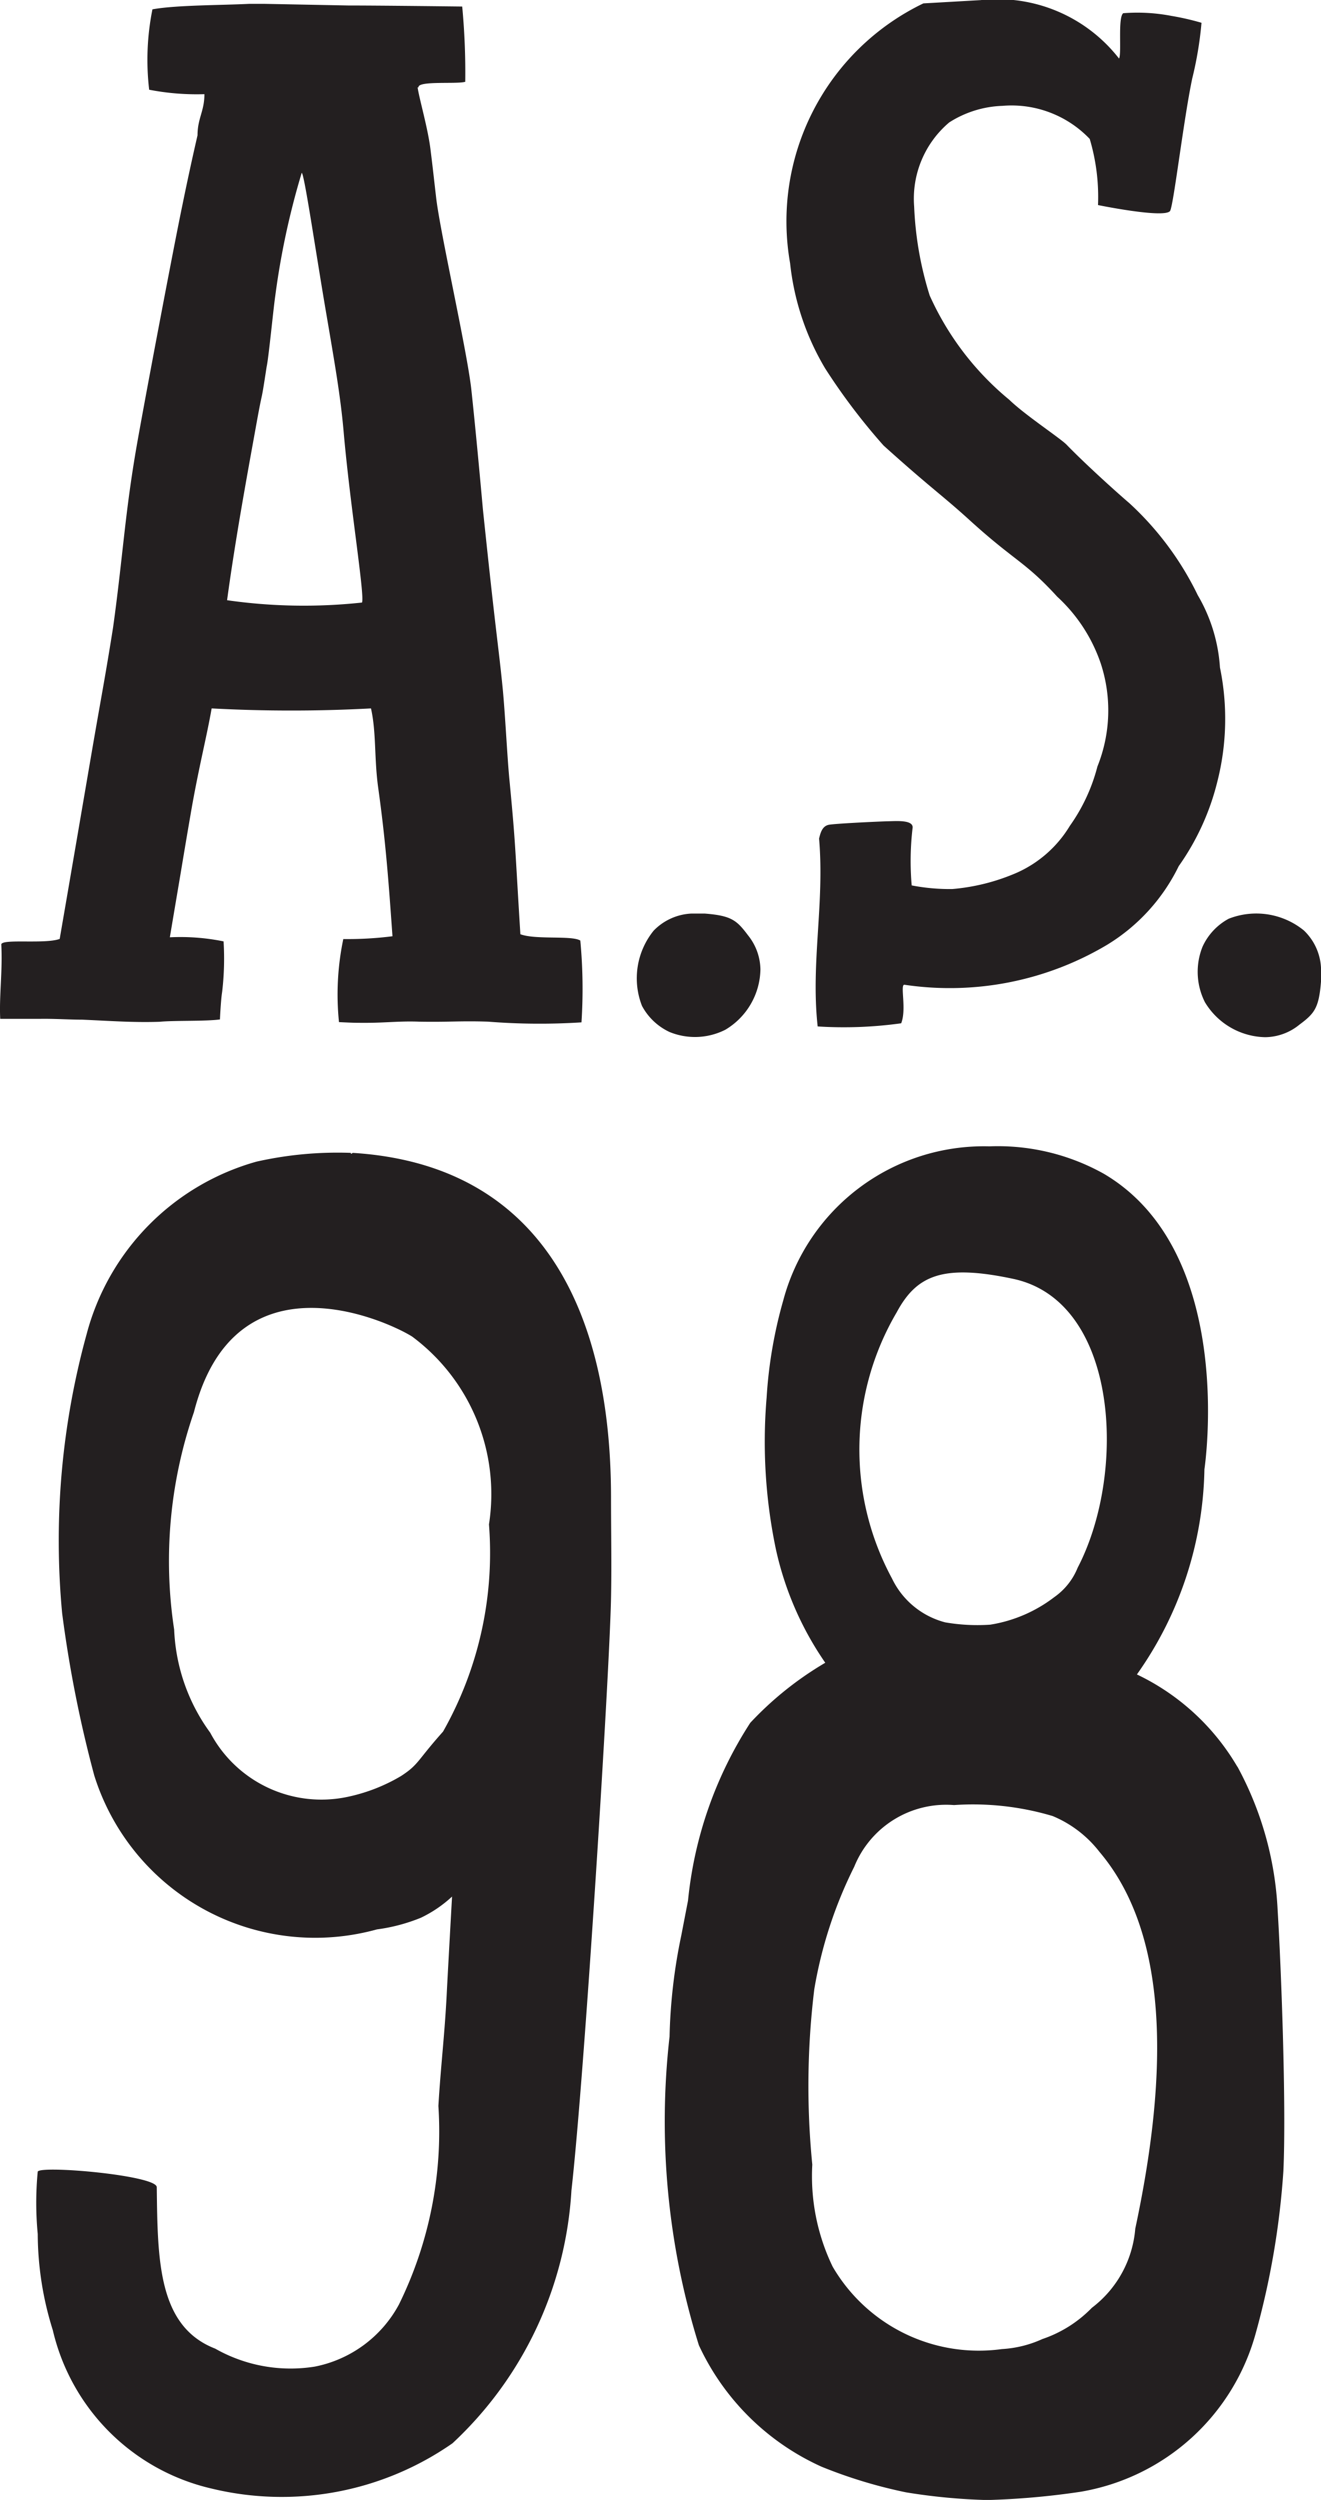 <svg xmlns="http://www.w3.org/2000/svg" width="11.309" height="21.396" viewBox="0 0 11.309 21.396"><g transform="translate(9.616 0.113)"><path d="M0,0C-.056.365-.025.143-.088.492-.177.984-.267,1.474-.339,2a4.639,4.639,0,0,0,1.155.02C.841,1.961.715,1.2.659.56.633.259.582-.031.51-.454.42-.98.322-1.652.3-1.658A6.624,6.624,0,0,0,.073-.6C.058-.5.016-.067,0,0M1.292-2.389c.017.11.089.351.111.536.021.168.023.194.048.409.034.295.258,1.278.3,1.631.031.285.073.731.1,1.034.116,1.111.133,1.164.17,1.539.021.22.038.573.056.764.056.584.047.564.095,1.335.134.049.44.008.513.054a4.41,4.41,0,0,1,.01.7,5.583,5.583,0,0,1-.8-.006c-.242-.008-.339.005-.592,0-.165-.006-.283.01-.454.01-.1,0-.1,0-.23-.006A2.316,2.316,0,0,1,.656,4.9a3.032,3.032,0,0,0,.421-.024C1.045,4.429,1.021,4.079.954,3.6.92,3.35.939,3.132.893,2.926a12.666,12.666,0,0,1-1.364,0c-.046.261-.114.518-.181.911-.03.173-.058.341-.083.491l-.094.557a1.842,1.842,0,0,1,.46.035,2.442,2.442,0,0,1-.012.431c-.012.073-.019.237-.019.237-.12.017-.394.008-.516.02-.217.008-.434-.008-.663-.018-.116,0-.236-.009-.361-.007-.071,0-.341,0-.341,0-.01-.193.021-.407.009-.638.012-.049.373,0,.5-.046.03-.174.1-.579.277-1.614.072-.42.117-.651.18-1.052.079-.564.1-.952.193-1.5.059-.349.329-1.774.4-2.112q.061-.3.13-.6c0-.146.059-.205.059-.352a2.141,2.141,0,0,1-.473-.038,2.191,2.191,0,0,1,.028-.688c.2-.037.595-.035.826-.047h.012l.126,0,.714.014c.281,0,.974.009.974.009a6.057,6.057,0,0,1,.026.644c-.067.022-.411-.011-.4.048" transform="translate(-7.333 3.024)" fill="#231f20"/><path d="M0,0C.226.018.272.057.368.185A.477.477,0,0,1,.475.478a.613.613,0,0,1-.3.516.575.575,0,0,1-.477.02A.513.513,0,0,1-.539.79a.648.648,0,0,1,.1-.644A.482.482,0,0,1-.119,0Z" transform="translate(-3.581 7.706)" fill="#231f20"/><path d="M0,0C-.018.226-.056.272-.185.368A.471.471,0,0,1-.477.475a.616.616,0,0,1-.517-.3A.577.577,0,0,1-1.014-.3.514.514,0,0,1-.79-.539a.646.646,0,0,1,.643.1A.474.474,0,0,1,0-.12Z" transform="translate(1.693 8.289)" fill="#231f20"/><path d="M0,0A2.319,2.319,0,0,0-.041,2.278a.7.7,0,0,0,.455.376,1.615,1.615,0,0,0,.386.02,1.214,1.214,0,0,0,.549-.236.565.565,0,0,0,.2-.252C1.973,1.373,1.9-.1.991-.287.394-.413.17-.316,0,0M-.706,5.795a6.833,6.833,0,0,0-.017,1.5,1.781,1.781,0,0,0,.174.873A1.448,1.448,0,0,0,.9,8.874a.97.97,0,0,0,.347-.086,1.066,1.066,0,0,0,.423-.267.946.946,0,0,0,.372-.678c.246-1.153.343-2.459-.307-3.225a.985.985,0,0,0-.4-.306A2.384,2.384,0,0,0,.49,4.218a.848.848,0,0,0-.854.528A3.718,3.718,0,0,0-.706,5.795M2.916,3.888a2.857,2.857,0,0,1,.345,1.233c.029.465.075,1.663.049,2.23a6.889,6.889,0,0,1-.235,1.381,1.88,1.88,0,0,1-1.5,1.363,6.6,6.6,0,0,1-.8.071A5.077,5.077,0,0,1,.079,10.1a4.129,4.129,0,0,1-.722-.219A2.116,2.116,0,0,1-1.694,8.841,6.426,6.426,0,0,1-1.945,6.2a4.687,4.687,0,0,1,.1-.864l.058-.3a3.413,3.413,0,0,1,.533-1.522A2.859,2.859,0,0,1-.612,3a2.735,2.735,0,0,1-.423-.973A4.488,4.488,0,0,1-1.114.73,3.888,3.888,0,0,1-.972-.1,1.777,1.777,0,0,1,.784-1.42H.8a1.859,1.859,0,0,1,.973.235c1.143.673.861,2.529.861,2.529A3.128,3.128,0,0,1,2.056,3.1a1.988,1.988,0,0,1,.86.79" transform="translate(-1.939 11.118)" fill="#231f20"/><path d="M0,0A3.9,3.9,0,0,0-.169,1.86a1.606,1.606,0,0,0,.309.883,1.077,1.077,0,0,0,1.174.549,1.5,1.5,0,0,0,.46-.179c.153-.1.133-.127.359-.38A3.105,3.105,0,0,0,2.526.96,1.68,1.68,0,0,0,1.868-.648C1.644-.788.351-1.377,0,0M-.318,6.631c.008.62.008,1.192.5,1.383a1.308,1.308,0,0,0,.853.154,1.048,1.048,0,0,0,.72-.531,3.355,3.355,0,0,0,.338-1.7c.02-.339.053-.6.071-.951.011-.219.046-.841.046-.841a1.071,1.071,0,0,1-.266.181,1.515,1.515,0,0,1-.377.1A1.982,1.982,0,0,1-.853,3.109,10.584,10.584,0,0,1-1.128,1.72,6.654,6.654,0,0,1-.918-.67,2.085,2.085,0,0,1,.536-2.145a3.167,3.167,0,0,1,.807-.075c0,.017.016,0,.016,0,1.615.1,2.209,1.351,2.212,2.939,0,.317.006.59,0,.872-.013.644-.225,4.06-.339,5.07A3.211,3.211,0,0,1,2.214,8.824a2.556,2.556,0,0,1-2.066.387A1.815,1.815,0,0,1-1.208,7.856a2.773,2.773,0,0,1-.129-.823,2.809,2.809,0,0,1,0-.534c.028-.055,1.018.032,1.019.133" transform="translate(-7.956 11.974)" fill="#231f20"/><path d="M0,0A1.54,1.54,0,0,1,.412.023,2.239,2.239,0,0,1,.67.082,3.1,3.1,0,0,1,.591.557C.516.912.429,1.66.4,1.694c-.056.063-.616-.052-.616-.052a1.738,1.738,0,0,0-.071-.566A.925.925,0,0,0-1.035.793a.9.9,0,0,0-.455.142.855.855,0,0,0-.3.72,2.931,2.931,0,0,0,.133.761,2.461,2.461,0,0,0,.682.893c.135.131.437.329.491.385.135.14.389.373.537.5a2.62,2.62,0,0,1,.585.787A1.4,1.4,0,0,1,.828,5.6a2.177,2.177,0,0,1-.022.975A2.132,2.132,0,0,1,.475,7.3a1.616,1.616,0,0,1-.611.672,2.632,2.632,0,0,1-1.738.343c-.038,0,.021.209-.027.33a3.551,3.551,0,0,1-.715.027c-.06-.544.06-1.052.012-1.608.012-.049.027-.11.089-.119s.329-.023.493-.029c.062,0,.223-.017.219.054a2.412,2.412,0,0,0-.008.495,1.725,1.725,0,0,0,.347.031,1.751,1.751,0,0,0,.556-.141,1.01,1.01,0,0,0,.451-.4,1.54,1.54,0,0,0,.236-.508,1.287,1.287,0,0,0,.029-.88,1.377,1.377,0,0,0-.373-.573c-.274-.3-.358-.3-.739-.645-.243-.222-.341-.282-.748-.649a5.281,5.281,0,0,1-.5-.66,2.212,2.212,0,0,1-.3-.9A2.07,2.07,0,0,1-1.711-.084l.49-.028a1.318,1.318,0,0,1,1.185.5C-.012.348-.048.036,0,0" fill="#231f20"/></g></svg>